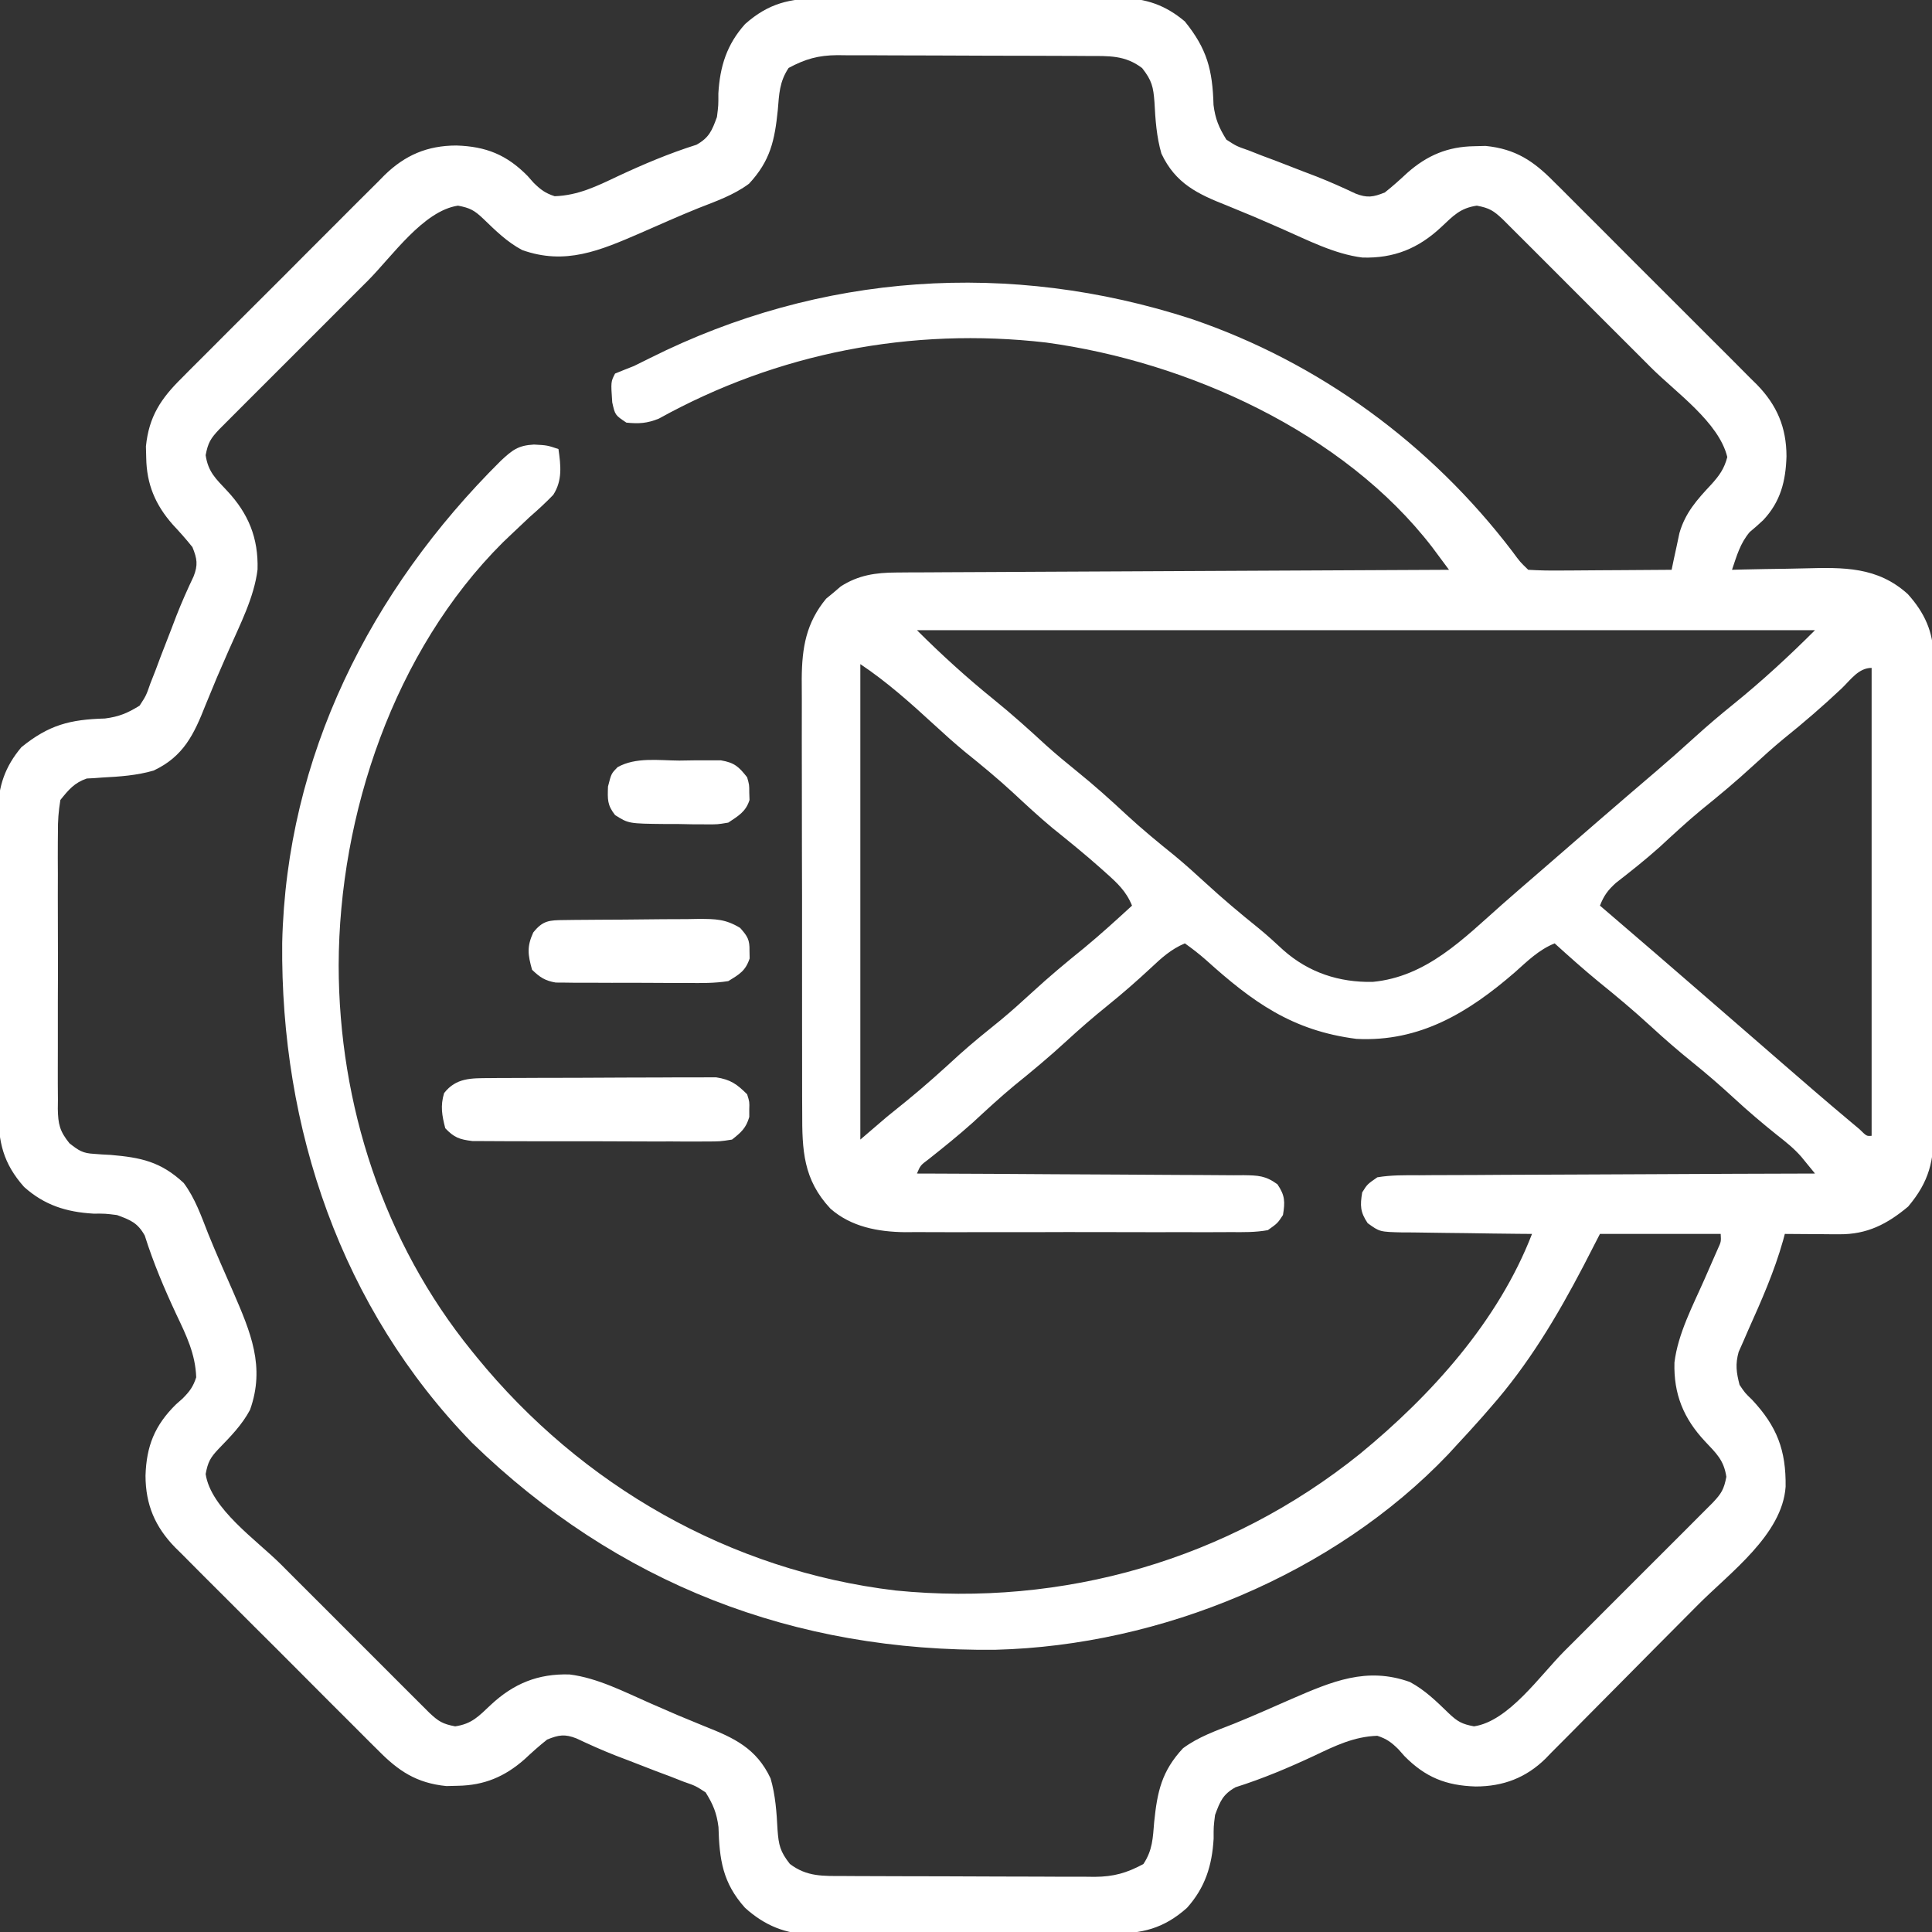 <svg width="120" height="120" viewBox="0 0 120 120" fill="none" xmlns="http://www.w3.org/2000/svg">
<rect x="0" y="0" width="120" height="120" fill="#333333" stroke="none"/>
<g clip-path="url(#clip0_145_177)">
<path d="M50.945 -0.095C51.27 -0.097 51.27 -0.097 51.602 -0.1C52.316 -0.104 53.029 -0.103 53.743 -0.102C54.241 -0.103 54.739 -0.104 55.237 -0.105C56.28 -0.107 57.323 -0.107 58.366 -0.105C59.7 -0.102 61.034 -0.107 62.368 -0.113C63.396 -0.118 64.424 -0.118 65.453 -0.116C65.944 -0.116 66.436 -0.118 66.928 -0.121C67.617 -0.124 68.305 -0.122 68.994 -0.118C69.195 -0.12 69.397 -0.122 69.604 -0.124C71.17 -0.105 72.385 0.314 73.591 1.33C74.972 3.037 75.311 4.335 75.374 6.519C75.485 7.395 75.707 7.921 76.172 8.672C76.799 9.079 76.799 9.079 77.551 9.34C77.824 9.448 78.098 9.555 78.38 9.666C78.81 9.827 78.81 9.827 79.248 9.99C79.81 10.208 80.372 10.426 80.934 10.644C81.203 10.746 81.471 10.848 81.747 10.954C82.577 11.28 83.386 11.639 84.192 12.022C84.915 12.309 85.3 12.243 86.016 11.953C86.505 11.566 86.96 11.156 87.416 10.731C88.647 9.645 89.927 9.107 91.567 9.082C91.8 9.076 92.033 9.07 92.273 9.064C94.133 9.249 95.254 10.002 96.522 11.292C96.67 11.438 96.817 11.584 96.97 11.734C97.454 12.213 97.933 12.696 98.413 13.179C98.75 13.515 99.087 13.851 99.424 14.187C100.129 14.89 100.832 15.596 101.533 16.303C102.431 17.206 103.333 18.105 104.237 19.002C104.933 19.694 105.627 20.39 106.321 21.086C106.652 21.418 106.985 21.75 107.318 22.08C107.784 22.543 108.246 23.01 108.708 23.478C108.913 23.68 108.913 23.68 109.123 23.886C110.362 25.157 110.959 26.537 110.962 28.345C110.915 29.885 110.594 31.16 109.519 32.303C109.246 32.56 108.965 32.81 108.676 33.048C108.082 33.752 107.873 34.521 107.578 35.391C107.814 35.385 108.051 35.378 108.294 35.372C109.181 35.351 110.067 35.337 110.954 35.326C111.336 35.32 111.718 35.312 112.1 35.302C114.498 35.24 116.609 35.189 118.498 36.901C119.532 38.049 120.087 39.248 120.091 40.786C120.094 41.202 120.094 41.202 120.098 41.626C120.097 41.927 120.096 42.228 120.095 42.538C120.096 42.861 120.098 43.184 120.1 43.507C120.104 44.381 120.103 45.255 120.102 46.129C120.101 46.86 120.103 47.591 120.104 48.322C120.108 50.047 120.107 51.772 120.104 53.497C120.102 55.274 120.105 57.051 120.111 58.828C120.117 60.356 120.118 61.884 120.117 63.412C120.116 64.323 120.117 65.235 120.121 66.147C120.124 67.004 120.123 67.862 120.119 68.719C120.118 69.182 120.121 69.644 120.124 70.107C120.108 72.12 119.842 73.37 118.52 74.941C117.214 76.035 115.967 76.675 114.247 76.663C114.049 76.663 113.851 76.662 113.647 76.661C113.443 76.659 113.238 76.657 113.027 76.655C112.715 76.654 112.715 76.654 112.396 76.652C111.884 76.649 111.372 76.645 110.859 76.641C110.823 76.776 110.786 76.912 110.749 77.052C110.204 78.98 109.411 80.776 108.591 82.601C108.436 82.959 108.436 82.959 108.278 83.324C108.183 83.537 108.088 83.751 107.99 83.971C107.776 84.742 107.849 85.245 108.047 86.016C108.384 86.517 108.384 86.517 108.823 86.939C110.372 88.598 110.938 90.074 110.908 92.344C110.702 95.326 107.436 97.69 105.448 99.695C105.302 99.842 105.155 99.989 105.005 100.141C104.233 100.919 103.46 101.697 102.687 102.473C102.05 103.113 101.415 103.755 100.781 104.398C100.011 105.18 99.239 105.958 98.464 106.734C98.171 107.029 97.879 107.325 97.587 107.622C97.18 108.037 96.769 108.448 96.356 108.858C96.239 108.98 96.121 109.102 96 109.227C94.787 110.419 93.373 110.96 91.655 110.962C89.811 110.906 88.527 110.387 87.231 109.072C87.109 108.934 86.987 108.796 86.861 108.653C86.422 108.22 86.136 108.004 85.547 107.813C84.095 107.863 82.938 108.431 81.65 109.043C80.035 109.798 78.444 110.471 76.742 111.009C75.952 111.451 75.776 111.892 75.469 112.734C75.378 113.458 75.378 113.458 75.381 114.199C75.283 115.876 74.858 117.238 73.722 118.505C72.261 119.8 70.936 120.105 69.058 120.098C68.842 120.1 68.626 120.102 68.403 120.104C67.69 120.11 66.978 120.11 66.265 120.11C65.767 120.112 65.27 120.113 64.773 120.115C63.731 120.118 62.689 120.119 61.647 120.117C60.315 120.116 58.983 120.123 57.651 120.133C56.624 120.139 55.597 120.139 54.569 120.139C54.079 120.139 53.588 120.141 53.097 120.145C52.409 120.151 51.721 120.148 51.032 120.144C50.732 120.149 50.732 120.149 50.425 120.154C48.796 120.131 47.492 119.597 46.275 118.498C44.879 116.941 44.684 115.495 44.626 113.481C44.515 112.605 44.293 112.079 43.828 111.328C43.201 110.921 43.201 110.921 42.449 110.66C42.176 110.552 41.902 110.445 41.62 110.334C41.333 110.227 41.047 110.12 40.752 110.01C40.19 109.792 39.627 109.574 39.066 109.356C38.797 109.254 38.529 109.152 38.253 109.046C37.423 108.72 36.614 108.36 35.808 107.978C35.084 107.691 34.7 107.757 33.984 108.047C33.495 108.433 33.039 108.844 32.584 109.269C31.353 110.355 30.073 110.893 28.433 110.918C28.2 110.924 27.967 110.93 27.727 110.936C25.867 110.751 24.745 109.998 23.478 108.708C23.33 108.562 23.182 108.416 23.03 108.266C22.546 107.787 22.067 107.304 21.587 106.821C21.25 106.485 20.913 106.149 20.576 105.813C19.871 105.11 19.168 104.404 18.466 103.697C17.569 102.794 16.667 101.895 15.763 100.998C15.066 100.306 14.372 99.61 13.679 98.914C13.348 98.582 13.015 98.251 12.682 97.92C12.216 97.457 11.754 96.99 11.292 96.522C11.155 96.387 11.018 96.253 10.877 96.114C9.638 94.843 9.041 93.463 9.038 91.655C9.094 89.811 9.613 88.527 10.928 87.231C11.066 87.109 11.204 86.987 11.347 86.861C11.78 86.422 11.996 86.136 12.187 85.547C12.137 84.095 11.569 82.938 10.957 81.65C10.202 80.035 9.529 78.445 8.991 76.742C8.549 75.952 8.108 75.776 7.266 75.469C6.542 75.378 6.542 75.378 5.801 75.381C4.124 75.283 2.762 74.858 1.495 73.722C0.198 72.259 -0.105 70.934 -0.095 69.055C-0.097 68.73 -0.097 68.73 -0.1 68.398C-0.104 67.684 -0.103 66.971 -0.102 66.257C-0.103 65.759 -0.104 65.261 -0.105 64.763C-0.107 63.72 -0.107 62.677 -0.105 61.634C-0.102 60.3 -0.107 58.966 -0.113 57.632C-0.118 56.604 -0.118 55.575 -0.116 54.547C-0.116 54.056 -0.118 53.564 -0.121 53.072C-0.124 52.383 -0.122 51.695 -0.118 51.006C-0.12 50.804 -0.122 50.603 -0.125 50.395C-0.106 48.83 0.314 47.614 1.33 46.409C3.037 45.028 4.335 44.689 6.519 44.627C7.395 44.515 7.921 44.293 8.672 43.828C9.079 43.201 9.079 43.201 9.34 42.449C9.448 42.176 9.555 41.902 9.666 41.62C9.773 41.334 9.88 41.047 9.99 40.752C10.208 40.19 10.426 39.628 10.644 39.066C10.746 38.797 10.848 38.529 10.954 38.253C11.28 37.423 11.639 36.614 12.022 35.808C12.309 35.085 12.242 34.7 11.953 33.984C11.566 33.495 11.156 33.039 10.731 32.584C9.645 31.353 9.107 30.073 9.082 28.433C9.076 28.2 9.07 27.967 9.064 27.727C9.249 25.867 10.002 24.746 11.292 23.478C11.438 23.33 11.584 23.183 11.734 23.03C12.213 22.546 12.695 22.067 13.179 21.587C13.515 21.25 13.851 20.913 14.187 20.576C14.89 19.871 15.596 19.168 16.303 18.466C17.206 17.569 18.105 16.667 19.002 15.763C19.694 15.066 20.39 14.373 21.086 13.679C21.418 13.348 21.749 13.015 22.08 12.682C22.543 12.216 23.01 11.754 23.478 11.292C23.613 11.155 23.747 11.018 23.886 10.877C25.157 9.638 26.537 9.041 28.345 9.038C30.189 9.094 31.473 9.613 32.769 10.928C32.891 11.066 33.013 11.204 33.139 11.347C33.578 11.78 33.864 11.996 34.453 12.188C35.905 12.137 37.062 11.569 38.35 10.957C39.965 10.202 41.556 9.529 43.258 8.991C44.048 8.549 44.224 8.108 44.531 7.266C44.622 6.542 44.622 6.542 44.619 5.801C44.717 4.124 45.142 2.762 46.278 1.495C47.741 0.198 49.065 -0.104 50.945 -0.095ZM48.984 4.219C48.407 5.084 48.395 5.836 48.31 6.841C48.118 8.711 47.853 9.982 46.523 11.411C45.571 12.12 44.465 12.501 43.368 12.932C42.155 13.422 40.96 13.958 39.762 14.482C37.264 15.562 35.119 16.488 32.432 15.53C31.496 15.033 30.773 14.317 30.015 13.585C29.463 13.06 29.193 12.915 28.447 12.773C26.294 13.092 24.35 15.929 22.838 17.444C22.557 17.724 22.277 18.004 21.996 18.284C21.412 18.868 20.829 19.452 20.245 20.037C19.497 20.786 18.747 21.535 17.998 22.284C17.42 22.86 16.843 23.438 16.266 24.015C15.989 24.292 15.713 24.568 15.436 24.844C15.052 25.228 14.668 25.613 14.284 25.998C14.065 26.217 13.846 26.436 13.621 26.662C13.075 27.24 12.921 27.498 12.773 28.271C12.928 29.313 13.4 29.731 14.105 30.483C15.432 31.901 16.053 33.417 15.997 35.373C15.784 37.113 14.905 38.796 14.209 40.386C13.468 42.077 13.468 42.077 12.768 43.786C12.054 45.6 11.407 46.984 9.542 47.861C8.503 48.165 7.426 48.238 6.347 48.294C6.18 48.306 6.014 48.319 5.842 48.332C5.693 48.339 5.544 48.347 5.391 48.354C4.615 48.621 4.262 49.053 3.75 49.688C3.634 50.401 3.589 50.983 3.598 51.695C3.596 51.895 3.594 52.094 3.592 52.3C3.587 52.957 3.59 53.615 3.594 54.273C3.594 54.73 3.592 55.188 3.591 55.646C3.589 56.605 3.592 57.564 3.597 58.523C3.604 59.752 3.6 60.981 3.593 62.209C3.589 63.155 3.59 64.1 3.593 65.046C3.594 65.499 3.593 65.952 3.59 66.405C3.587 67.038 3.592 67.671 3.598 68.305C3.596 68.492 3.594 68.678 3.591 68.871C3.609 69.828 3.707 70.259 4.316 71.014C4.894 71.463 5.131 71.632 5.842 71.668C6.092 71.687 6.092 71.687 6.347 71.706C6.519 71.715 6.692 71.724 6.87 71.733C8.744 71.895 9.978 72.143 11.411 73.477C12.12 74.429 12.501 75.535 12.932 76.632C13.422 77.845 13.958 79.04 14.482 80.238C15.562 82.736 16.488 84.881 15.53 87.567C15.033 88.504 14.317 89.227 13.585 89.984C13.06 90.537 12.915 90.807 12.773 91.553C13.092 93.706 15.929 95.65 17.444 97.162C17.724 97.443 18.004 97.723 18.284 98.004C18.868 98.588 19.452 99.171 20.037 99.755C20.786 100.503 21.535 101.253 22.283 102.002C22.86 102.58 23.438 103.157 24.015 103.734C24.292 104.01 24.568 104.287 24.844 104.564C25.228 104.948 25.613 105.332 25.998 105.716C26.327 106.044 26.327 106.044 26.662 106.379C27.24 106.925 27.498 107.079 28.271 107.227C29.313 107.072 29.731 106.6 30.482 105.894C31.901 104.568 33.417 103.947 35.372 104.003C37.113 104.216 38.796 105.095 40.386 105.791C42.077 106.532 42.077 106.532 43.786 107.232C45.599 107.946 46.984 108.593 47.861 110.457C48.165 111.497 48.238 112.574 48.294 113.653C48.365 114.602 48.452 114.997 49.059 115.771C50.122 116.581 51.126 116.52 52.426 116.522C52.607 116.523 52.787 116.524 52.973 116.526C53.569 116.529 54.165 116.531 54.76 116.532C55.175 116.533 55.591 116.535 56.006 116.536C56.876 116.538 57.746 116.54 58.616 116.541C59.729 116.542 60.842 116.548 61.955 116.554C62.812 116.559 63.67 116.56 64.527 116.56C64.938 116.561 65.348 116.563 65.758 116.566C66.333 116.57 66.907 116.569 67.482 116.568C67.65 116.57 67.818 116.572 67.991 116.574C69.183 116.565 69.98 116.334 71.016 115.781C71.592 114.916 71.605 114.164 71.689 113.159C71.882 111.289 72.147 110.018 73.477 108.589C74.429 107.88 75.535 107.499 76.632 107.068C77.845 106.578 79.04 106.042 80.238 105.518C82.736 104.438 84.881 103.512 87.567 104.47C88.504 104.967 89.227 105.683 89.984 106.415C90.537 106.94 90.807 107.085 91.553 107.227C93.706 106.908 95.65 104.071 97.162 102.556C97.443 102.276 97.723 101.996 98.004 101.716C98.588 101.132 99.171 100.548 99.755 99.963C100.503 99.214 101.253 98.465 102.002 97.716C102.58 97.14 103.157 96.562 103.734 95.985C104.01 95.708 104.287 95.432 104.564 95.156C104.948 94.772 105.332 94.387 105.716 94.001C105.935 93.783 106.154 93.564 106.379 93.338C106.925 92.76 107.079 92.502 107.227 91.728C107.072 90.687 106.6 90.269 105.894 89.517C104.568 88.1 103.946 86.583 104.003 84.627C104.222 82.833 105.144 81.103 105.864 79.468C106.056 79.031 106.248 78.595 106.438 78.158C106.522 77.967 106.606 77.777 106.692 77.581C106.903 77.121 106.903 77.121 106.875 76.641C104.4 76.641 101.925 76.641 99.375 76.641C99.037 77.298 98.698 77.956 98.35 78.633C96.701 81.784 94.936 84.744 92.578 87.422C92.407 87.619 92.236 87.815 92.06 88.018C91.538 88.609 91.006 89.189 90.469 89.766C90.215 90.043 90.215 90.043 89.955 90.326C82.85 97.779 72.082 102.206 61.858 102.469C49.322 102.618 38.342 98.369 29.326 89.619C21.181 81.244 17.415 70.087 17.528 58.56C17.789 46.993 22.998 36.668 31.107 28.619C31.824 27.955 32.171 27.666 33.164 27.612C33.984 27.656 33.984 27.656 34.687 27.891C34.833 28.913 34.941 29.841 34.363 30.737C33.891 31.228 33.399 31.677 32.886 32.124C32.516 32.47 32.148 32.817 31.782 33.167C31.599 33.342 31.416 33.516 31.227 33.696C24.481 40.422 21.06 50.587 21.035 59.956C21.044 68.598 23.825 77.16 29.297 83.906C29.399 84.032 29.501 84.158 29.607 84.288C36.116 92.264 45.335 97.562 55.62 98.788C66.046 99.828 76.308 96.869 84.464 90.306C88.896 86.671 93.059 82.063 95.156 76.641C94.87 76.638 94.584 76.636 94.289 76.634C93.227 76.625 92.164 76.609 91.102 76.592C90.642 76.585 90.183 76.58 89.723 76.577C89.062 76.572 88.401 76.561 87.74 76.549C87.432 76.549 87.432 76.549 87.118 76.548C85.695 76.514 85.695 76.514 84.948 75.972C84.483 75.281 84.473 74.88 84.609 74.062C84.923 73.558 84.923 73.558 85.547 73.125C86.412 72.98 87.273 72.993 88.149 72.997C88.414 72.995 88.68 72.992 88.953 72.99C89.831 72.983 90.708 72.983 91.586 72.982C92.194 72.979 92.802 72.975 93.41 72.97C94.848 72.961 96.285 72.956 97.723 72.953C99.36 72.949 100.997 72.94 102.634 72.931C106.001 72.912 109.368 72.899 112.734 72.891C112.553 72.669 112.372 72.448 112.185 72.22C112.083 72.095 111.981 71.971 111.876 71.842C111.421 71.323 110.904 70.913 110.361 70.488C109.443 69.754 108.559 69 107.695 68.203C106.857 67.431 106.004 66.692 105.117 65.977C104.23 65.261 103.378 64.522 102.539 63.75C101.489 62.784 100.405 61.876 99.295 60.98C98.36 60.212 97.459 59.407 96.562 58.594C95.575 58.994 94.871 59.696 94.087 60.395C91.226 62.873 88.197 64.732 84.254 64.527C80.258 64.018 77.804 62.239 74.897 59.618C74.479 59.251 74.047 58.915 73.594 58.594C72.731 58.96 72.149 59.493 71.47 60.132C70.6 60.941 69.715 61.715 68.789 62.461C67.902 63.177 67.049 63.916 66.211 64.688C65.169 65.647 64.09 66.545 62.988 67.434C62.103 68.168 61.264 68.947 60.419 69.727C59.535 70.519 58.614 71.259 57.684 71.997C57.17 72.381 57.17 72.381 56.953 72.891C57.224 72.891 57.495 72.892 57.774 72.893C60.326 72.902 62.878 72.915 65.43 72.934C66.742 72.943 68.055 72.951 69.367 72.954C70.632 72.958 71.898 72.966 73.164 72.977C73.647 72.98 74.131 72.982 74.614 72.983C75.29 72.983 75.966 72.989 76.643 72.997C76.843 72.996 77.043 72.995 77.25 72.993C78.146 73.009 78.604 73.018 79.343 73.558C79.815 74.25 79.824 74.648 79.687 75.469C79.356 75.974 79.356 75.974 78.75 76.406C77.982 76.548 77.222 76.534 76.443 76.528C76.209 76.529 75.975 76.531 75.734 76.532C74.959 76.537 74.184 76.534 73.409 76.531C72.869 76.531 72.33 76.532 71.79 76.534C70.658 76.535 69.526 76.533 68.394 76.528C66.947 76.523 65.5 76.526 64.053 76.532C62.938 76.535 61.823 76.534 60.708 76.532C60.175 76.531 59.641 76.532 59.108 76.534C58.36 76.536 57.612 76.533 56.864 76.528C56.646 76.529 56.428 76.531 56.203 76.533C54.539 76.512 52.866 76.203 51.581 75.072C49.888 73.262 49.819 71.444 49.827 69.066C49.826 68.75 49.824 68.435 49.822 68.119C49.818 67.266 49.818 66.413 49.82 65.559C49.82 64.845 49.819 64.131 49.818 63.417C49.814 61.732 49.815 60.046 49.817 58.361C49.82 56.626 49.817 54.891 49.81 53.156C49.805 51.663 49.804 50.17 49.805 48.677C49.806 47.787 49.805 46.897 49.801 46.007C49.798 45.169 49.798 44.331 49.803 43.494C49.804 43.043 49.801 42.592 49.797 42.141C49.814 40.222 50.068 38.694 51.312 37.186C51.462 37.062 51.612 36.939 51.767 36.812C51.917 36.684 52.066 36.556 52.22 36.424C53.316 35.72 54.387 35.566 55.671 35.56C55.975 35.557 56.278 35.554 56.591 35.552C56.925 35.551 57.258 35.551 57.592 35.55C57.946 35.548 58.299 35.546 58.653 35.543C59.61 35.537 60.567 35.533 61.524 35.53C62.526 35.526 63.527 35.52 64.528 35.514C66.423 35.503 68.318 35.495 70.213 35.487C72.371 35.478 74.529 35.466 76.686 35.455C81.124 35.43 85.562 35.409 90 35.391C89.779 35.092 89.557 34.794 89.335 34.496C89.212 34.33 89.088 34.164 88.961 33.993C83.45 26.829 73.743 22.466 64.975 21.275C56.606 20.31 48.292 21.917 40.925 26C40.199 26.296 39.684 26.328 38.906 26.25C38.203 25.781 38.203 25.781 38.027 24.99C37.939 23.712 37.939 23.712 38.203 23.203C38.592 23.042 38.983 22.888 39.375 22.734C39.713 22.57 40.049 22.403 40.385 22.234C50.967 16.94 62.734 16.152 73.985 19.803C81.928 22.497 88.865 27.591 93.934 34.249C94.42 34.909 94.42 34.909 94.922 35.391C95.594 35.432 96.244 35.445 96.916 35.436C97.113 35.436 97.31 35.435 97.513 35.434C98.143 35.432 98.774 35.426 99.404 35.42C99.831 35.418 100.258 35.415 100.685 35.413C101.733 35.408 102.78 35.4 103.828 35.391C103.871 35.183 103.914 34.975 103.958 34.761C104.047 34.351 104.047 34.351 104.138 33.932C104.195 33.661 104.252 33.391 104.312 33.112C104.672 31.85 105.41 31.033 106.289 30.093C106.792 29.537 107.094 29.119 107.285 28.389C106.769 26.238 104.102 24.38 102.556 22.838C102.276 22.557 101.996 22.277 101.716 21.996C101.132 21.412 100.548 20.829 99.963 20.245C99.214 19.497 98.465 18.747 97.716 17.998C97.14 17.42 96.562 16.843 95.985 16.266C95.708 15.99 95.432 15.713 95.156 15.436C94.772 15.052 94.387 14.668 94.001 14.284C93.783 14.065 93.564 13.846 93.338 13.621C92.76 13.075 92.502 12.921 91.728 12.773C90.687 12.928 90.269 13.4 89.517 14.105C88.099 15.432 86.583 16.053 84.627 15.997C82.887 15.784 81.204 14.905 79.614 14.209C77.923 13.468 77.923 13.468 76.214 12.768C74.4 12.054 73.016 11.407 72.139 9.543C71.835 8.503 71.762 7.426 71.706 6.347C71.635 5.398 71.548 5.003 70.941 4.229C69.877 3.419 68.874 3.48 67.573 3.478C67.393 3.477 67.213 3.476 67.027 3.474C66.431 3.471 65.835 3.469 65.24 3.468C64.824 3.467 64.409 3.465 63.994 3.464C63.124 3.462 62.254 3.46 61.383 3.459C60.271 3.458 59.158 3.452 58.045 3.446C57.188 3.441 56.33 3.44 55.472 3.44C55.062 3.439 54.652 3.437 54.242 3.434C53.667 3.43 53.093 3.431 52.517 3.432C52.35 3.43 52.182 3.428 52.009 3.426C50.817 3.435 50.02 3.666 48.984 4.219ZM56.953 39.141C58.481 40.669 60.062 42.103 61.743 43.462C62.862 44.367 63.923 45.323 64.981 46.297C65.606 46.858 66.246 47.389 66.899 47.915C67.962 48.772 68.966 49.675 69.965 50.604C70.928 51.495 71.935 52.322 72.957 53.145C73.619 53.693 74.251 54.263 74.883 54.844C75.94 55.816 77.03 56.733 78.15 57.633C78.692 58.077 79.204 58.541 79.717 59.019C81.287 60.408 83.171 61.026 85.257 60.987C88.611 60.67 90.889 58.309 93.288 56.188C94.024 55.54 94.766 54.899 95.508 54.258C95.8 54.004 96.093 53.751 96.386 53.497C96.531 53.371 96.676 53.246 96.825 53.116C97.268 52.733 97.71 52.349 98.153 51.964C98.448 51.708 98.743 51.452 99.038 51.196C99.183 51.071 99.328 50.945 99.477 50.816C100.616 49.828 101.762 48.849 102.908 47.87C103.709 47.184 104.498 46.486 105.278 45.776C106.06 45.066 106.859 44.389 107.681 43.726C109.455 42.289 111.121 40.754 112.734 39.141C94.326 39.141 75.919 39.141 56.953 39.141ZM53.437 41.25C53.437 50.995 53.437 60.741 53.437 70.781C53.979 70.317 54.52 69.853 55.078 69.375C55.487 69.042 55.897 68.71 56.309 68.379C57.44 67.458 58.516 66.489 59.59 65.501C60.425 64.751 61.295 64.051 62.168 63.347C62.831 62.797 63.467 62.224 64.102 61.641C65.146 60.679 66.225 59.778 67.33 58.887C68.354 58.041 69.334 57.148 70.312 56.25C69.95 55.356 69.401 54.851 68.686 54.214C68.572 54.112 68.458 54.009 68.34 53.904C67.368 53.041 66.359 52.225 65.347 51.41C64.513 50.714 63.721 49.979 62.926 49.239C61.962 48.348 60.956 47.521 59.933 46.698C59.272 46.151 58.639 45.581 58.008 45C56.559 43.668 55.077 42.343 53.437 41.25ZM114.39 42.759C113.226 43.855 112.032 44.886 110.784 45.888C110.125 46.432 109.496 46.999 108.867 47.578C107.825 48.538 106.747 49.435 105.644 50.325C104.759 51.059 103.919 51.839 103.075 52.619C102.202 53.4 101.287 54.123 100.363 54.842C99.862 55.295 99.621 55.629 99.375 56.25C99.571 56.418 99.767 56.585 99.969 56.758C101.895 58.407 103.814 60.063 105.729 61.725C106.608 62.488 107.488 63.25 108.367 64.012C109.109 64.655 109.851 65.298 110.591 65.943C111.99 67.16 113.393 68.374 114.814 69.565C115.041 69.755 115.268 69.945 115.501 70.141C115.937 70.571 115.937 70.571 116.25 70.547C116.25 60.956 116.25 51.366 116.25 41.484C115.44 41.484 114.949 42.223 114.39 42.759Z" fill="white"/>
<path d="M30.422 66.963C30.58 66.962 30.738 66.96 30.901 66.958C31.423 66.954 31.945 66.953 32.467 66.953C32.831 66.951 33.194 66.949 33.558 66.948C34.32 66.945 35.082 66.944 35.844 66.944C36.819 66.944 37.794 66.938 38.769 66.93C39.52 66.925 40.271 66.924 41.022 66.924C41.382 66.924 41.741 66.921 42.1 66.918C42.604 66.913 43.107 66.915 43.61 66.917C44.039 66.916 44.039 66.916 44.477 66.915C45.377 67.053 45.766 67.333 46.406 67.969C46.553 68.438 46.553 68.438 46.538 68.906C46.538 69.061 46.538 69.216 46.539 69.375C46.343 70.067 46.03 70.335 45.468 70.781C44.721 70.899 44.721 70.899 43.828 70.899C43.665 70.9 43.501 70.901 43.333 70.903C42.795 70.906 42.257 70.902 41.718 70.897C41.344 70.898 40.969 70.898 40.594 70.899C39.809 70.899 39.024 70.896 38.239 70.891C37.234 70.884 36.228 70.885 35.222 70.888C34.449 70.889 33.675 70.887 32.901 70.885C32.531 70.883 32.16 70.883 31.789 70.884C31.271 70.885 30.752 70.881 30.234 70.876C29.939 70.875 29.644 70.873 29.34 70.872C28.54 70.775 28.21 70.657 27.656 70.078C27.451 69.275 27.344 68.697 27.583 67.895C28.33 66.934 29.273 66.97 30.422 66.963Z" fill="white"/>
<path d="M35.052 57.146C35.273 57.143 35.494 57.14 35.722 57.137C35.962 57.135 36.203 57.133 36.45 57.132C36.696 57.13 36.942 57.128 37.196 57.126C37.718 57.123 38.24 57.12 38.762 57.118C39.56 57.114 40.357 57.104 41.155 57.094C41.662 57.091 42.169 57.089 42.675 57.088C43.033 57.082 43.033 57.082 43.398 57.075C44.446 57.078 45.059 57.081 45.97 57.633C46.438 58.161 46.566 58.367 46.553 59.062C46.556 59.217 46.559 59.372 46.562 59.531C46.306 60.302 45.927 60.517 45.234 60.938C44.387 61.075 43.549 61.063 42.692 61.054C42.323 61.054 42.323 61.054 41.947 61.055C41.428 61.054 40.91 61.052 40.391 61.047C39.597 61.04 38.803 61.042 38.008 61.045C37.504 61.044 37 61.042 36.495 61.039C36.139 61.04 36.139 61.04 35.776 61.041C35.554 61.038 35.333 61.035 35.105 61.032C34.91 61.031 34.716 61.03 34.516 61.028C33.851 60.915 33.531 60.699 33.047 60.234C32.788 59.303 32.715 58.807 33.12 57.92C33.721 57.163 34.126 57.157 35.052 57.146Z" fill="white"/>
<path d="M42.188 47.241C42.489 47.236 42.79 47.232 43.1 47.227C43.389 47.227 43.677 47.227 43.975 47.227C44.239 47.227 44.503 47.227 44.775 47.226C45.616 47.369 45.888 47.618 46.407 48.281C46.539 48.75 46.539 48.75 46.538 49.219C46.544 49.373 46.549 49.528 46.554 49.688C46.323 50.422 45.863 50.672 45.235 51.094C44.557 51.208 44.557 51.208 43.82 51.202C43.553 51.201 43.286 51.2 43.011 51.199C42.596 51.19 42.596 51.19 42.173 51.182C41.757 51.181 41.757 51.181 41.332 51.181C39.044 51.157 39.044 51.157 38.203 50.625C37.715 49.998 37.736 49.66 37.764 48.852C37.969 48.047 37.969 48.047 38.357 47.651C39.497 47.013 40.914 47.234 42.188 47.241Z" fill="white"/>
</g>
<defs>
<clipPath id="clip0_145_177">
<rect width="120" height="120" fill="white"/>
</clipPath>
</defs>
</svg>
